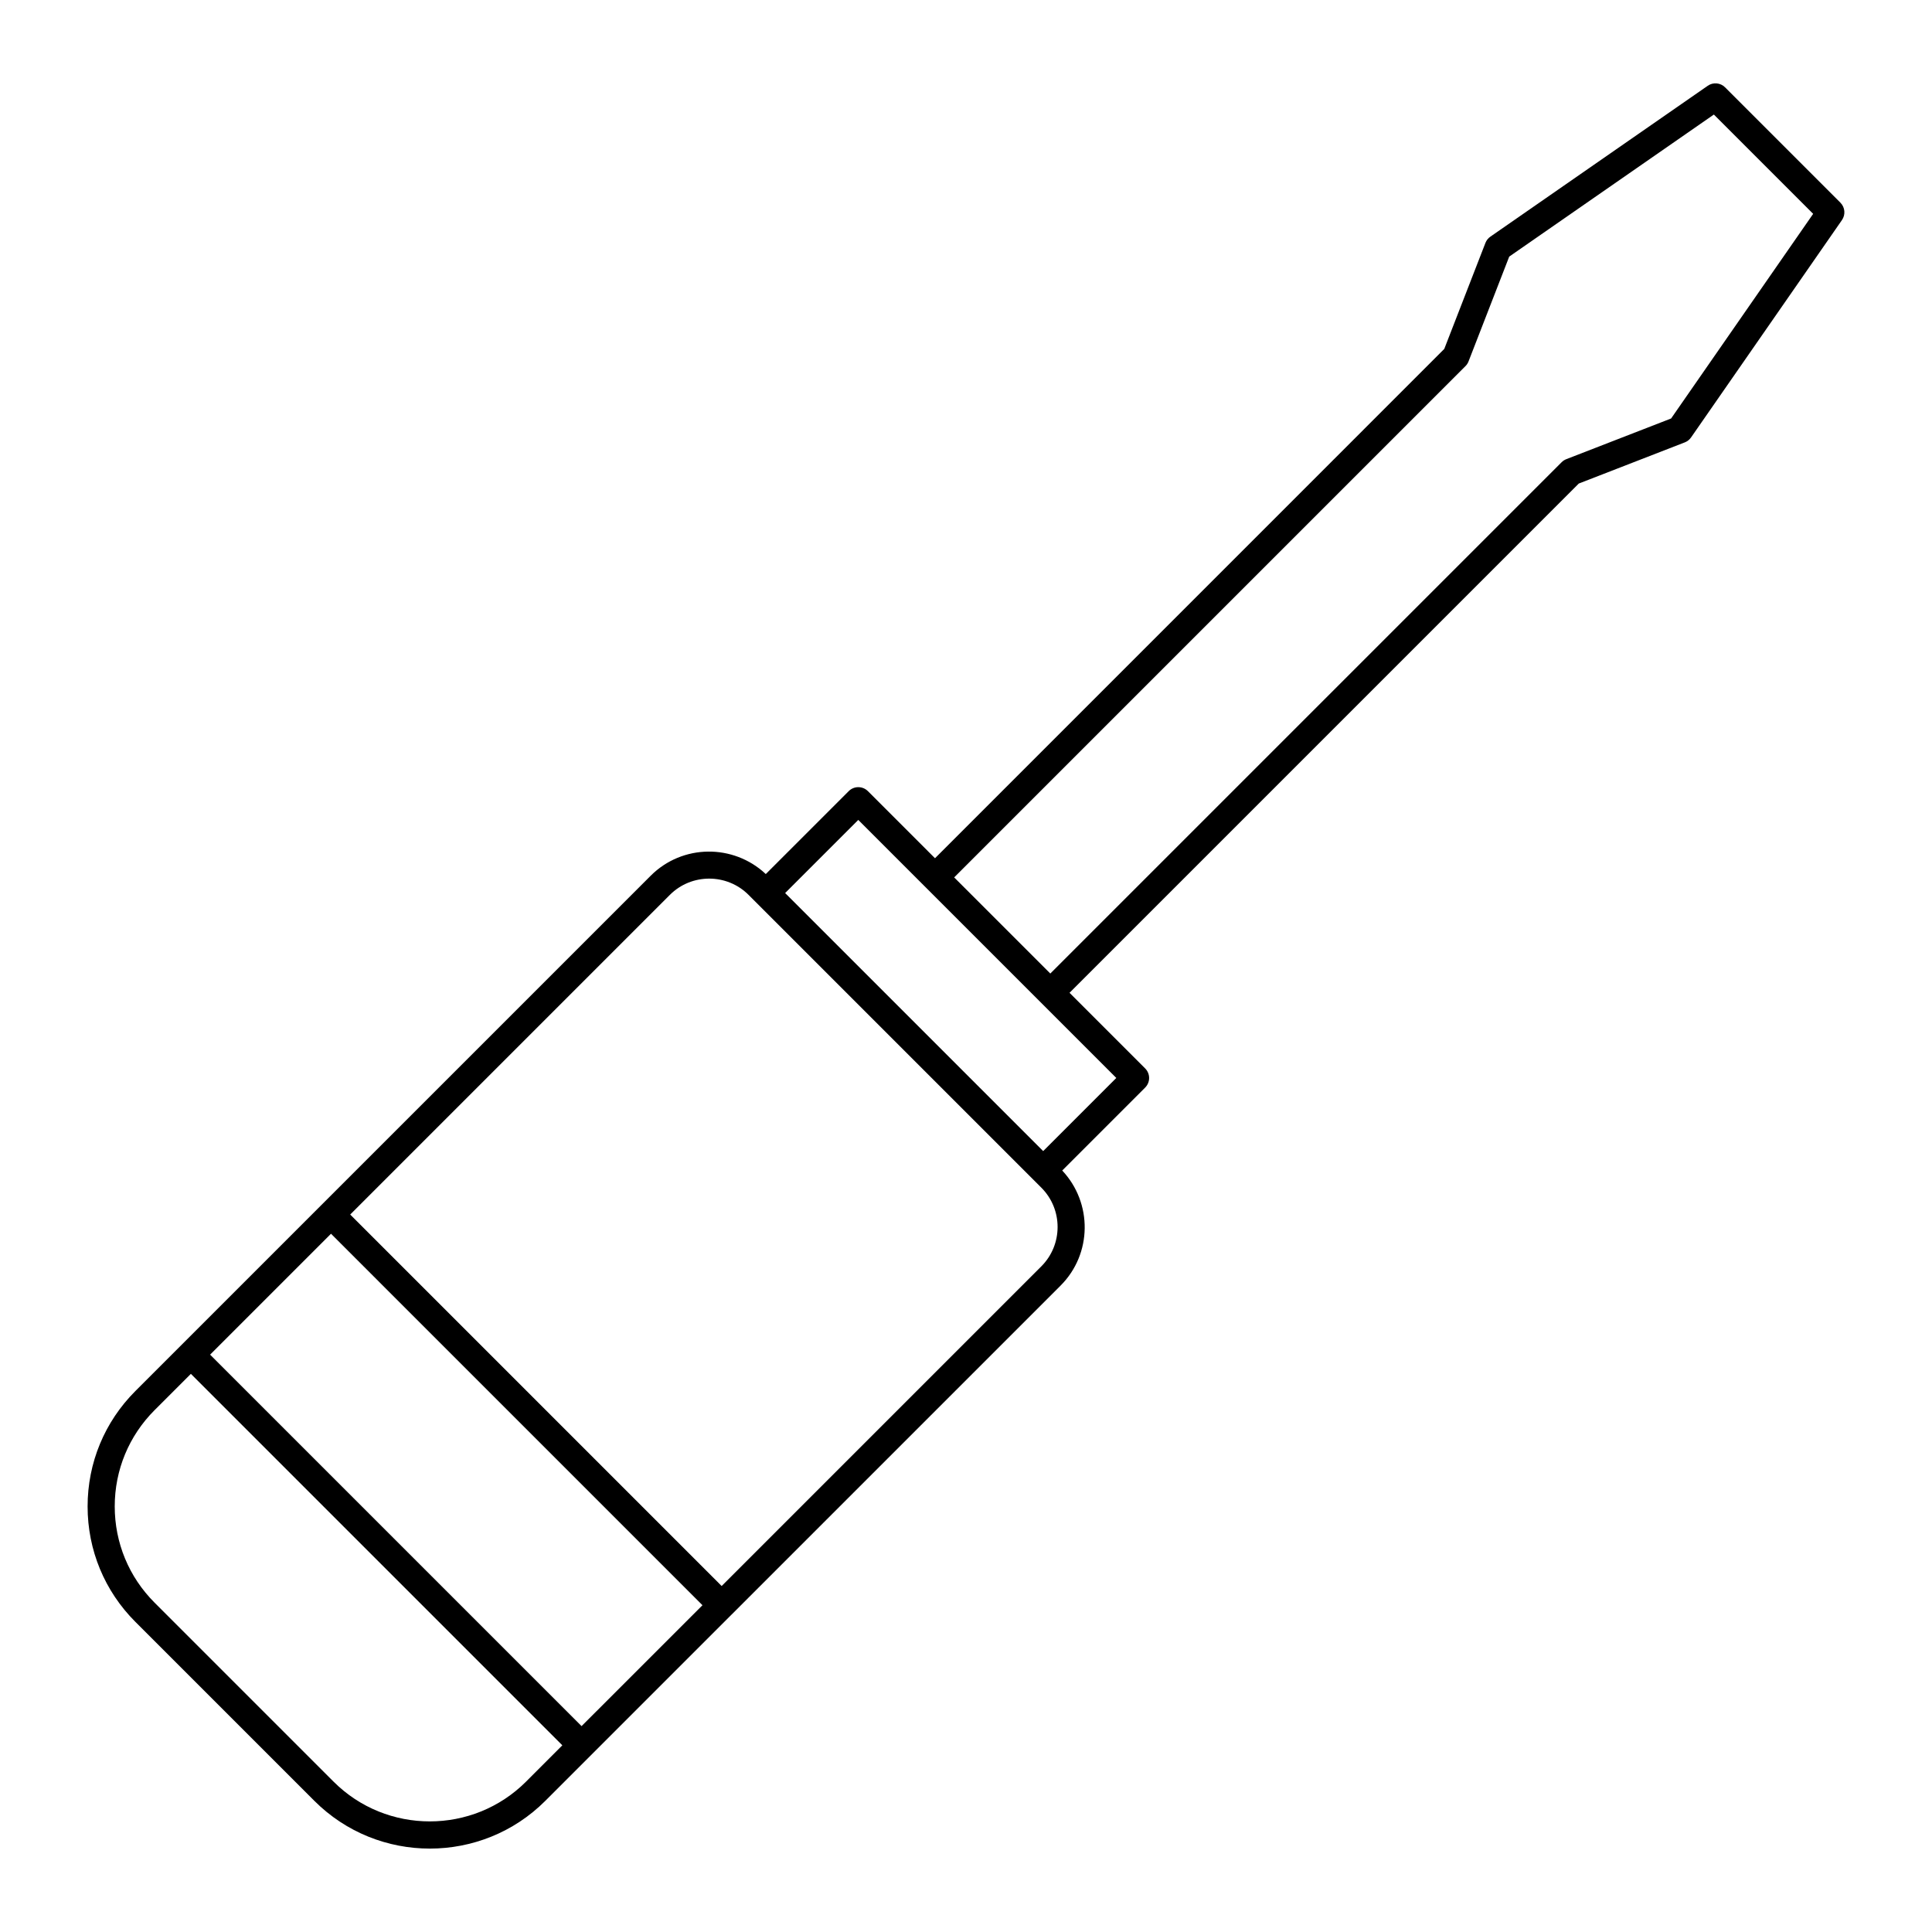 <?xml version="1.0" encoding="UTF-8"?>
<!-- Uploaded to: ICON Repo, www.svgrepo.com, Generator: ICON Repo Mixer Tools -->
<svg fill="#000000" width="800px" height="800px" version="1.1" viewBox="144 144 512 512" xmlns="http://www.w3.org/2000/svg">
 <path d="m631.73 197.71-30.566-30.566c-1.227-1.23-3.164-1.41-4.598-0.41l-57.609 39.988c-0.59 0.406-1.043 0.984-1.301 1.652l-10.91 28.098-134.96 134.97-17.781-17.781c-1.406-1.406-3.684-1.406-5.09 0l-21.973 21.973c-8.59-8.066-22.109-7.949-30.496 0.438l-87.258 87.254s-0.004 0-0.004 0.004c0 0 0 0.004-0.004 0.004l-49.289 49.289c-8.176 8.176-12.676 19.039-12.676 30.602s4.5 22.43 12.676 30.602l47.414 47.414c8.438 8.438 19.52 12.656 30.605 12.656 11.082 0 22.168-4.219 30.605-12.656l49.285-49.285h0.004l87.262-87.262c8.391-8.387 8.5-21.906 0.434-30.496l21.973-21.973c0.676-0.676 1.055-1.59 1.055-2.543 0-0.957-0.379-1.871-1.055-2.543l-20.035-20.035 134.96-134.96 28.098-10.91c0.668-0.262 1.246-0.715 1.652-1.305l39.988-57.605c0.996-1.438 0.824-3.375-0.406-4.606zm-333.61 403.73-98.441-98.441 32.043-32.043 98.441 98.445zm-14.703 14.703c-14.07 14.062-36.965 14.062-51.031 0l-47.414-47.414c-6.812-6.812-10.566-15.875-10.566-25.516s3.754-18.699 10.566-25.516l9.613-9.613 98.441 98.441zm51.832-51.832-98.441-98.445 84.715-84.715c2.875-2.875 6.648-4.309 10.426-4.309 3.773 0 7.551 1.434 10.426 4.309l75.531 75.531s0.004 0 0.004 0.004l2.055 2.055c5.746 5.75 5.746 15.102 0 20.852zm85.203-115.26-68.383-68.383 19.383-19.379 68.379 68.379zm166.41-194.15-27.777 10.785c-0.465 0.184-0.891 0.457-1.242 0.812l-135.5 135.5-25.477-25.477 135.5-135.5c0.352-0.352 0.629-0.777 0.809-1.242l10.785-27.777 54.234-37.648 26.312 26.316z"/>
</svg>